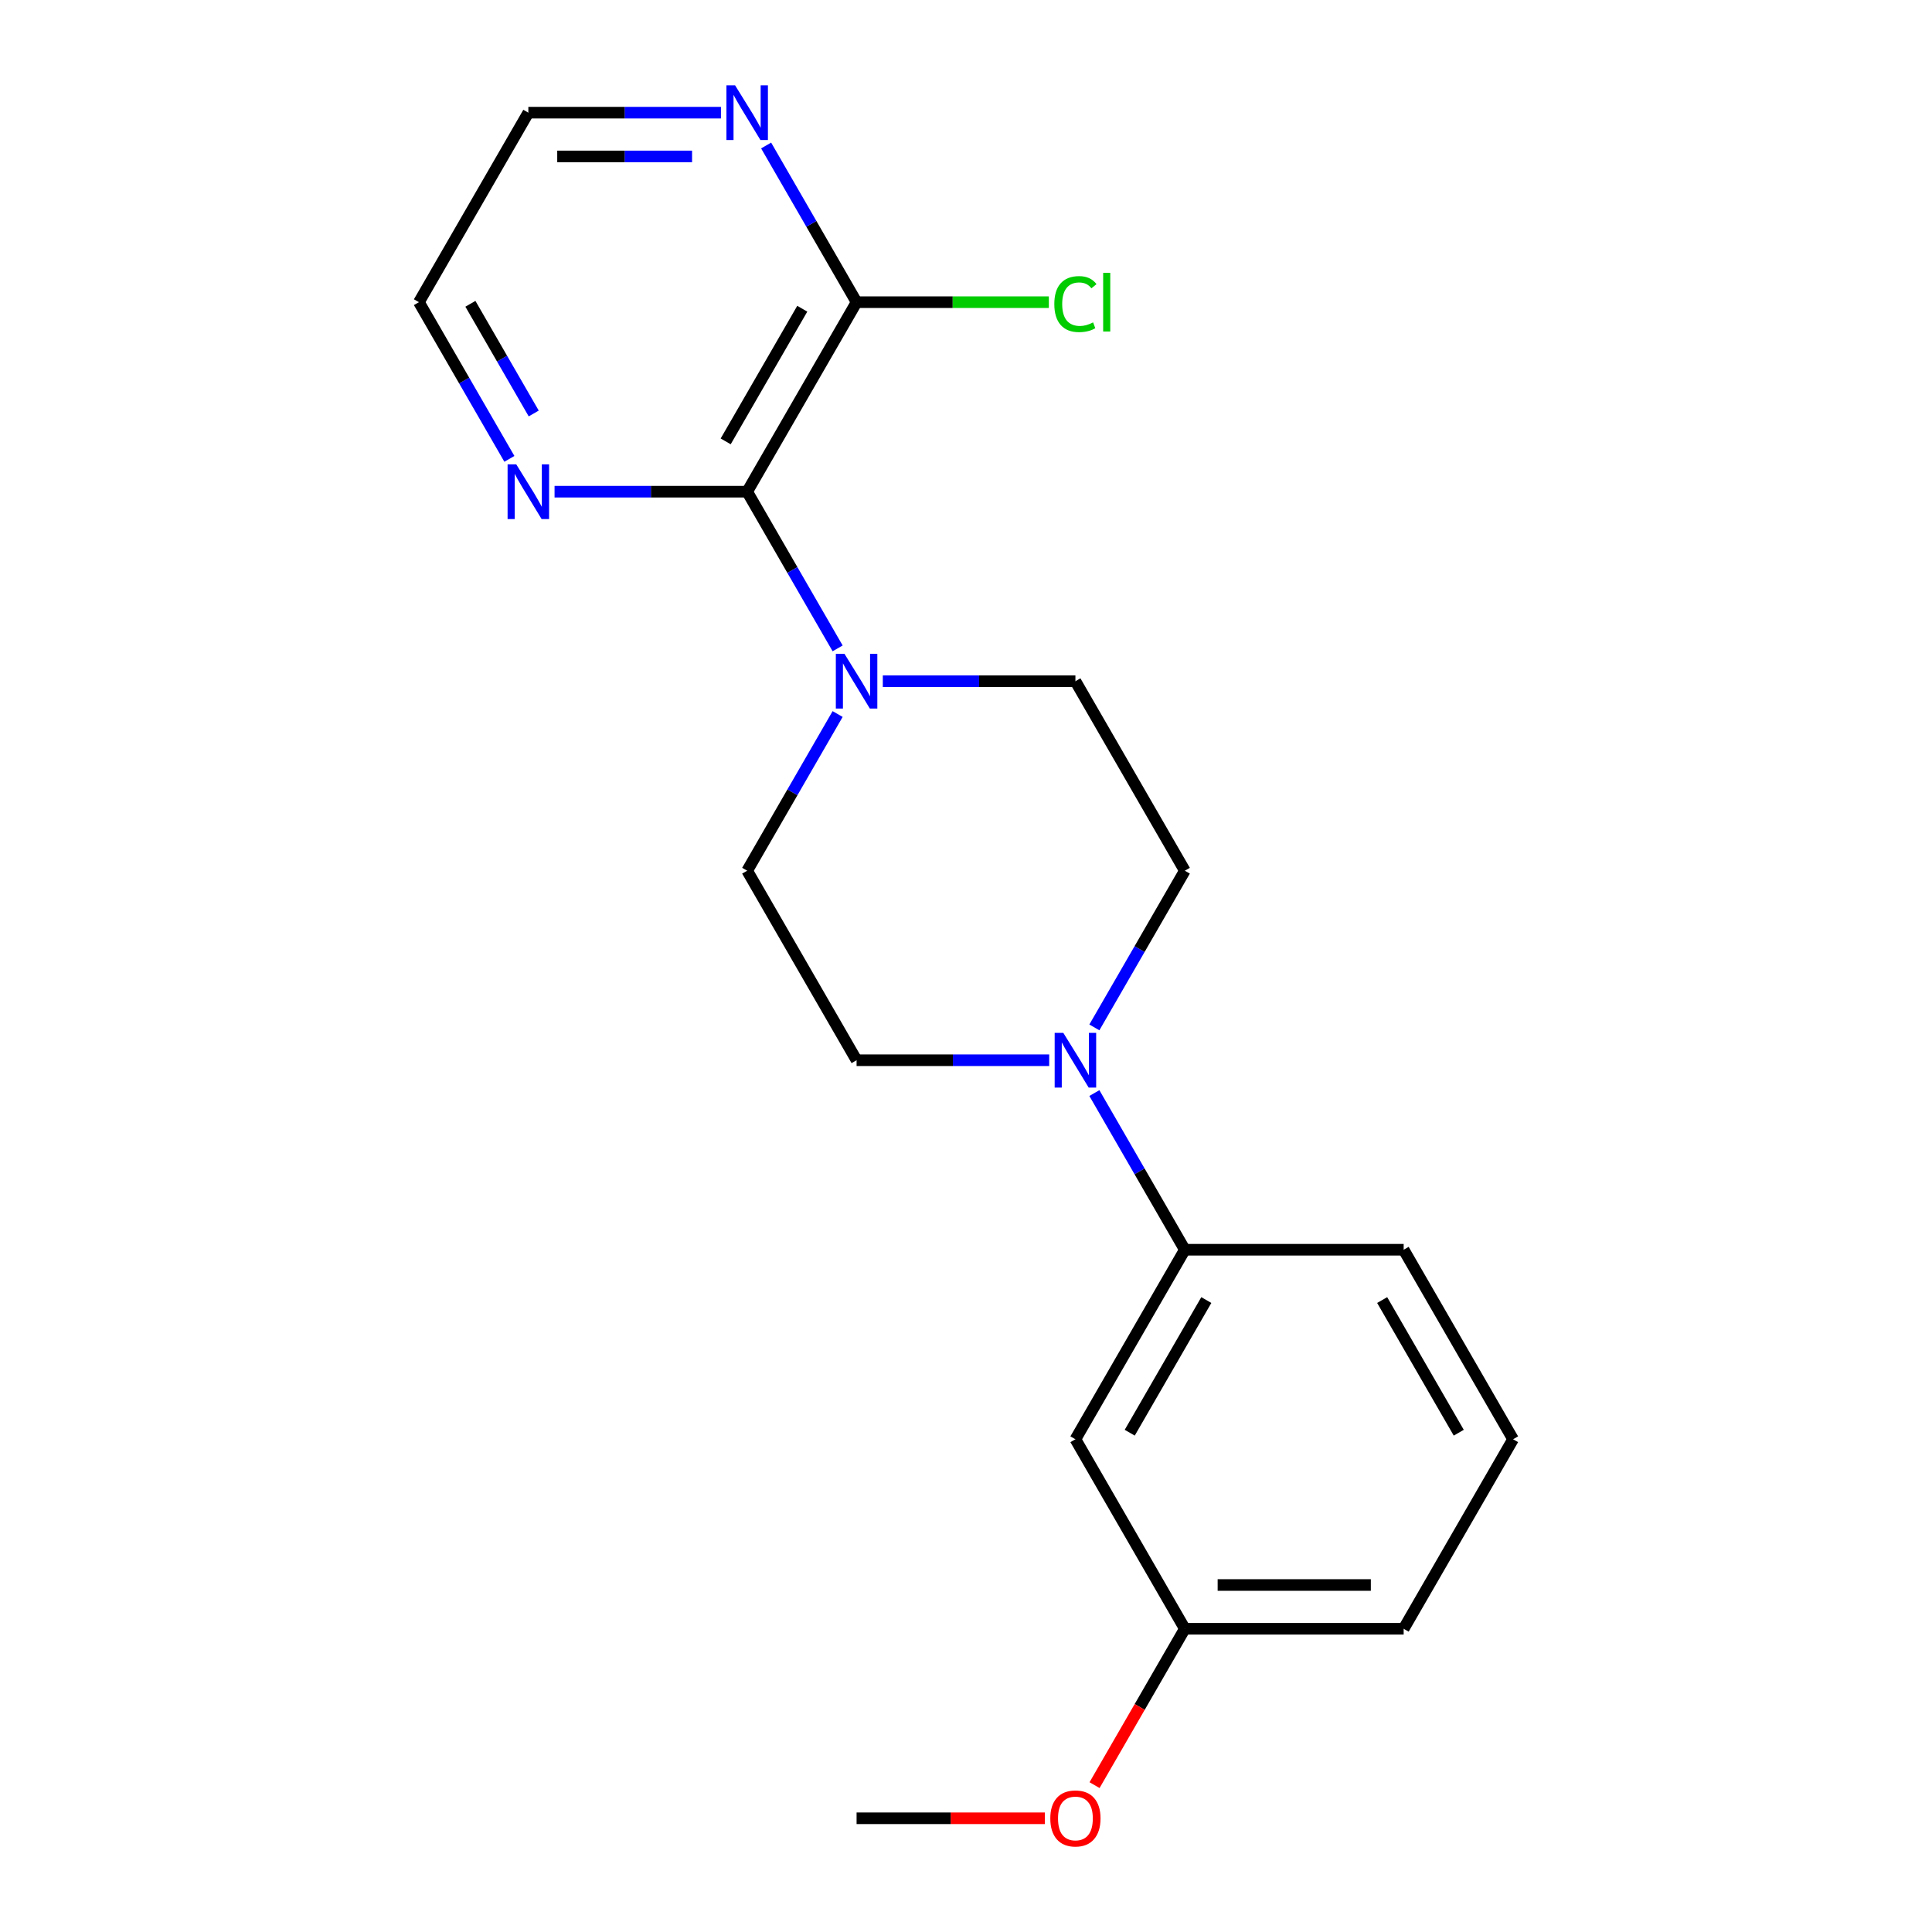 <?xml version='1.0' encoding='iso-8859-1'?>
<svg version='1.1' baseProfile='full'
              xmlns='http://www.w3.org/2000/svg'
                      xmlns:rdkit='http://www.rdkit.org/xml'
                      xmlns:xlink='http://www.w3.org/1999/xlink'
                  xml:space='preserve'
width='1000px' height='1000px' viewBox='0 0 1000 1000'>
<!-- END OF HEADER -->
<rect style='opacity:1.0;fill:#FFFFFF;stroke:none' width='1000' height='1000' x='0' y='0'> </rect>
<path class='bond-0' d='M 386.734,254.499 L 410.145,295.049' style='fill:none;fill-rule:evenodd;stroke:#000000;stroke-width:6px;stroke-linecap:butt;stroke-linejoin:miter;stroke-opacity:1' />
<path class='bond-0' d='M 410.145,295.049 L 433.557,335.599' style='fill:none;fill-rule:evenodd;stroke:#0000FF;stroke-width:6px;stroke-linecap:butt;stroke-linejoin:miter;stroke-opacity:1' />
<path class='bond-2' d='M 386.734,254.499 L 443.367,156.408' style='fill:none;fill-rule:evenodd;stroke:#000000;stroke-width:6px;stroke-linecap:butt;stroke-linejoin:miter;stroke-opacity:1' />
<path class='bond-2' d='M 375.611,228.459 L 415.254,159.795' style='fill:none;fill-rule:evenodd;stroke:#000000;stroke-width:6px;stroke-linecap:butt;stroke-linejoin:miter;stroke-opacity:1' />
<path class='bond-4' d='M 386.734,254.499 L 336.887,254.499' style='fill:none;fill-rule:evenodd;stroke:#000000;stroke-width:6px;stroke-linecap:butt;stroke-linejoin:miter;stroke-opacity:1' />
<path class='bond-4' d='M 336.887,254.499 L 287.04,254.499' style='fill:none;fill-rule:evenodd;stroke:#0000FF;stroke-width:6px;stroke-linecap:butt;stroke-linejoin:miter;stroke-opacity:1' />
<path class='bond-7' d='M 433.557,369.582 L 410.145,410.132' style='fill:none;fill-rule:evenodd;stroke:#0000FF;stroke-width:6px;stroke-linecap:butt;stroke-linejoin:miter;stroke-opacity:1' />
<path class='bond-7' d='M 410.145,410.132 L 386.734,450.682' style='fill:none;fill-rule:evenodd;stroke:#000000;stroke-width:6px;stroke-linecap:butt;stroke-linejoin:miter;stroke-opacity:1' />
<path class='bond-8' d='M 456.939,352.591 L 506.786,352.591' style='fill:none;fill-rule:evenodd;stroke:#0000FF;stroke-width:6px;stroke-linecap:butt;stroke-linejoin:miter;stroke-opacity:1' />
<path class='bond-8' d='M 506.786,352.591 L 556.633,352.591' style='fill:none;fill-rule:evenodd;stroke:#000000;stroke-width:6px;stroke-linecap:butt;stroke-linejoin:miter;stroke-opacity:1' />
<path class='bond-1' d='M 566.443,531.781 L 589.855,491.232' style='fill:none;fill-rule:evenodd;stroke:#0000FF;stroke-width:6px;stroke-linecap:butt;stroke-linejoin:miter;stroke-opacity:1' />
<path class='bond-1' d='M 589.855,491.232 L 613.266,450.682' style='fill:none;fill-rule:evenodd;stroke:#000000;stroke-width:6px;stroke-linecap:butt;stroke-linejoin:miter;stroke-opacity:1' />
<path class='bond-3' d='M 566.443,565.765 L 589.855,606.315' style='fill:none;fill-rule:evenodd;stroke:#0000FF;stroke-width:6px;stroke-linecap:butt;stroke-linejoin:miter;stroke-opacity:1' />
<path class='bond-3' d='M 589.855,606.315 L 613.266,646.864' style='fill:none;fill-rule:evenodd;stroke:#000000;stroke-width:6px;stroke-linecap:butt;stroke-linejoin:miter;stroke-opacity:1' />
<path class='bond-21' d='M 543.061,548.773 L 493.214,548.773' style='fill:none;fill-rule:evenodd;stroke:#0000FF;stroke-width:6px;stroke-linecap:butt;stroke-linejoin:miter;stroke-opacity:1' />
<path class='bond-21' d='M 493.214,548.773 L 443.367,548.773' style='fill:none;fill-rule:evenodd;stroke:#000000;stroke-width:6px;stroke-linecap:butt;stroke-linejoin:miter;stroke-opacity:1' />
<path class='bond-6' d='M 443.367,156.408 L 419.956,115.858' style='fill:none;fill-rule:evenodd;stroke:#000000;stroke-width:6px;stroke-linecap:butt;stroke-linejoin:miter;stroke-opacity:1' />
<path class='bond-6' d='M 419.956,115.858 L 396.544,75.308' style='fill:none;fill-rule:evenodd;stroke:#0000FF;stroke-width:6px;stroke-linecap:butt;stroke-linejoin:miter;stroke-opacity:1' />
<path class='bond-11' d='M 443.367,156.408 L 493.124,156.408' style='fill:none;fill-rule:evenodd;stroke:#000000;stroke-width:6px;stroke-linecap:butt;stroke-linejoin:miter;stroke-opacity:1' />
<path class='bond-11' d='M 493.124,156.408 L 542.881,156.408' style='fill:none;fill-rule:evenodd;stroke:#00CC00;stroke-width:6px;stroke-linecap:butt;stroke-linejoin:miter;stroke-opacity:1' />
<path class='bond-5' d='M 613.266,646.864 L 556.633,744.956' style='fill:none;fill-rule:evenodd;stroke:#000000;stroke-width:6px;stroke-linecap:butt;stroke-linejoin:miter;stroke-opacity:1' />
<path class='bond-5' d='M 624.389,672.905 L 584.746,741.569' style='fill:none;fill-rule:evenodd;stroke:#000000;stroke-width:6px;stroke-linecap:butt;stroke-linejoin:miter;stroke-opacity:1' />
<path class='bond-14' d='M 613.266,646.864 L 726.532,646.864' style='fill:none;fill-rule:evenodd;stroke:#000000;stroke-width:6px;stroke-linecap:butt;stroke-linejoin:miter;stroke-opacity:1' />
<path class='bond-16' d='M 263.658,237.508 L 240.246,196.958' style='fill:none;fill-rule:evenodd;stroke:#0000FF;stroke-width:6px;stroke-linecap:butt;stroke-linejoin:miter;stroke-opacity:1' />
<path class='bond-16' d='M 240.246,196.958 L 216.835,156.408' style='fill:none;fill-rule:evenodd;stroke:#000000;stroke-width:6px;stroke-linecap:butt;stroke-linejoin:miter;stroke-opacity:1' />
<path class='bond-16' d='M 276.253,214.016 L 259.865,185.631' style='fill:none;fill-rule:evenodd;stroke:#0000FF;stroke-width:6px;stroke-linecap:butt;stroke-linejoin:miter;stroke-opacity:1' />
<path class='bond-16' d='M 259.865,185.631 L 243.477,157.246' style='fill:none;fill-rule:evenodd;stroke:#000000;stroke-width:6px;stroke-linecap:butt;stroke-linejoin:miter;stroke-opacity:1' />
<path class='bond-12' d='M 556.633,744.956 L 613.266,843.047' style='fill:none;fill-rule:evenodd;stroke:#000000;stroke-width:6px;stroke-linecap:butt;stroke-linejoin:miter;stroke-opacity:1' />
<path class='bond-20' d='M 373.162,58.317 L 323.315,58.317' style='fill:none;fill-rule:evenodd;stroke:#0000FF;stroke-width:6px;stroke-linecap:butt;stroke-linejoin:miter;stroke-opacity:1' />
<path class='bond-20' d='M 323.315,58.317 L 273.468,58.317' style='fill:none;fill-rule:evenodd;stroke:#000000;stroke-width:6px;stroke-linecap:butt;stroke-linejoin:miter;stroke-opacity:1' />
<path class='bond-20' d='M 358.208,80.97 L 323.315,80.97' style='fill:none;fill-rule:evenodd;stroke:#0000FF;stroke-width:6px;stroke-linecap:butt;stroke-linejoin:miter;stroke-opacity:1' />
<path class='bond-20' d='M 323.315,80.97 L 288.422,80.97' style='fill:none;fill-rule:evenodd;stroke:#000000;stroke-width:6px;stroke-linecap:butt;stroke-linejoin:miter;stroke-opacity:1' />
<path class='bond-10' d='M 386.734,450.682 L 443.367,548.773' style='fill:none;fill-rule:evenodd;stroke:#000000;stroke-width:6px;stroke-linecap:butt;stroke-linejoin:miter;stroke-opacity:1' />
<path class='bond-9' d='M 556.633,352.591 L 613.266,450.682' style='fill:none;fill-rule:evenodd;stroke:#000000;stroke-width:6px;stroke-linecap:butt;stroke-linejoin:miter;stroke-opacity:1' />
<path class='bond-13' d='M 613.266,843.047 L 589.901,883.517' style='fill:none;fill-rule:evenodd;stroke:#000000;stroke-width:6px;stroke-linecap:butt;stroke-linejoin:miter;stroke-opacity:1' />
<path class='bond-13' d='M 589.901,883.517 L 566.536,923.987' style='fill:none;fill-rule:evenodd;stroke:#FF0000;stroke-width:6px;stroke-linecap:butt;stroke-linejoin:miter;stroke-opacity:1' />
<path class='bond-22' d='M 613.266,843.047 L 726.532,843.047' style='fill:none;fill-rule:evenodd;stroke:#000000;stroke-width:6px;stroke-linecap:butt;stroke-linejoin:miter;stroke-opacity:1' />
<path class='bond-22' d='M 630.256,820.394 L 709.542,820.394' style='fill:none;fill-rule:evenodd;stroke:#000000;stroke-width:6px;stroke-linecap:butt;stroke-linejoin:miter;stroke-opacity:1' />
<path class='bond-19' d='M 540.801,941.138 L 492.084,941.138' style='fill:none;fill-rule:evenodd;stroke:#FF0000;stroke-width:6px;stroke-linecap:butt;stroke-linejoin:miter;stroke-opacity:1' />
<path class='bond-19' d='M 492.084,941.138 L 443.367,941.138' style='fill:none;fill-rule:evenodd;stroke:#000000;stroke-width:6px;stroke-linecap:butt;stroke-linejoin:miter;stroke-opacity:1' />
<path class='bond-15' d='M 726.532,646.864 L 783.165,744.956' style='fill:none;fill-rule:evenodd;stroke:#000000;stroke-width:6px;stroke-linecap:butt;stroke-linejoin:miter;stroke-opacity:1' />
<path class='bond-15' d='M 715.409,672.905 L 755.052,741.569' style='fill:none;fill-rule:evenodd;stroke:#000000;stroke-width:6px;stroke-linecap:butt;stroke-linejoin:miter;stroke-opacity:1' />
<path class='bond-18' d='M 783.165,744.956 L 726.532,843.047' style='fill:none;fill-rule:evenodd;stroke:#000000;stroke-width:6px;stroke-linecap:butt;stroke-linejoin:miter;stroke-opacity:1' />
<path class='bond-17' d='M 216.835,156.408 L 273.468,58.317' style='fill:none;fill-rule:evenodd;stroke:#000000;stroke-width:6px;stroke-linecap:butt;stroke-linejoin:miter;stroke-opacity:1' />
<path  class='atom-1' d='M 437.107 338.431
L 446.387 353.431
Q 447.307 354.911, 448.787 357.591
Q 450.267 360.271, 450.347 360.431
L 450.347 338.431
L 454.107 338.431
L 454.107 366.751
L 450.227 366.751
L 440.267 350.351
Q 439.107 348.431, 437.867 346.231
Q 436.667 344.031, 436.307 343.351
L 436.307 366.751
L 432.627 366.751
L 432.627 338.431
L 437.107 338.431
' fill='#0000FF'/>
<path  class='atom-2' d='M 550.373 534.613
L 559.653 549.613
Q 560.573 551.093, 562.053 553.773
Q 563.533 556.453, 563.613 556.613
L 563.613 534.613
L 567.373 534.613
L 567.373 562.933
L 563.493 562.933
L 553.533 546.533
Q 552.373 544.613, 551.133 542.413
Q 549.933 540.213, 549.573 539.533
L 549.573 562.933
L 545.893 562.933
L 545.893 534.613
L 550.373 534.613
' fill='#0000FF'/>
<path  class='atom-5' d='M 267.208 240.339
L 276.488 255.339
Q 277.408 256.819, 278.888 259.499
Q 280.368 262.179, 280.448 262.339
L 280.448 240.339
L 284.208 240.339
L 284.208 268.659
L 280.328 268.659
L 270.368 252.259
Q 269.208 250.339, 267.968 248.139
Q 266.768 245.939, 266.408 245.259
L 266.408 268.659
L 262.728 268.659
L 262.728 240.339
L 267.208 240.339
' fill='#0000FF'/>
<path  class='atom-7' d='M 380.474 44.157
L 389.754 59.157
Q 390.674 60.637, 392.154 63.317
Q 393.634 65.997, 393.714 66.157
L 393.714 44.157
L 397.474 44.157
L 397.474 72.477
L 393.594 72.477
L 383.634 56.077
Q 382.474 54.157, 381.234 51.957
Q 380.034 49.757, 379.674 49.077
L 379.674 72.477
L 375.994 72.477
L 375.994 44.157
L 380.474 44.157
' fill='#0000FF'/>
<path  class='atom-12' d='M 545.713 157.388
Q 545.713 150.348, 548.993 146.668
Q 552.313 142.948, 558.593 142.948
Q 564.433 142.948, 567.553 147.068
L 564.913 149.228
Q 562.633 146.228, 558.593 146.228
Q 554.313 146.228, 552.033 149.108
Q 549.793 151.948, 549.793 157.388
Q 549.793 162.988, 552.113 165.868
Q 554.473 168.748, 559.033 168.748
Q 562.153 168.748, 565.793 166.868
L 566.913 169.868
Q 565.433 170.828, 563.193 171.388
Q 560.953 171.948, 558.473 171.948
Q 552.313 171.948, 548.993 168.188
Q 545.713 164.428, 545.713 157.388
' fill='#00CC00'/>
<path  class='atom-12' d='M 570.993 141.228
L 574.673 141.228
L 574.673 171.588
L 570.993 171.588
L 570.993 141.228
' fill='#00CC00'/>
<path  class='atom-14' d='M 543.633 941.218
Q 543.633 934.418, 546.993 930.618
Q 550.353 926.818, 556.633 926.818
Q 562.913 926.818, 566.273 930.618
Q 569.633 934.418, 569.633 941.218
Q 569.633 948.098, 566.233 952.018
Q 562.833 955.898, 556.633 955.898
Q 550.393 955.898, 546.993 952.018
Q 543.633 948.138, 543.633 941.218
M 556.633 952.698
Q 560.953 952.698, 563.273 949.818
Q 565.633 946.898, 565.633 941.218
Q 565.633 935.658, 563.273 932.858
Q 560.953 930.018, 556.633 930.018
Q 552.313 930.018, 549.953 932.818
Q 547.633 935.618, 547.633 941.218
Q 547.633 946.938, 549.953 949.818
Q 552.313 952.698, 556.633 952.698
' fill='#FF0000'/>
</svg>

